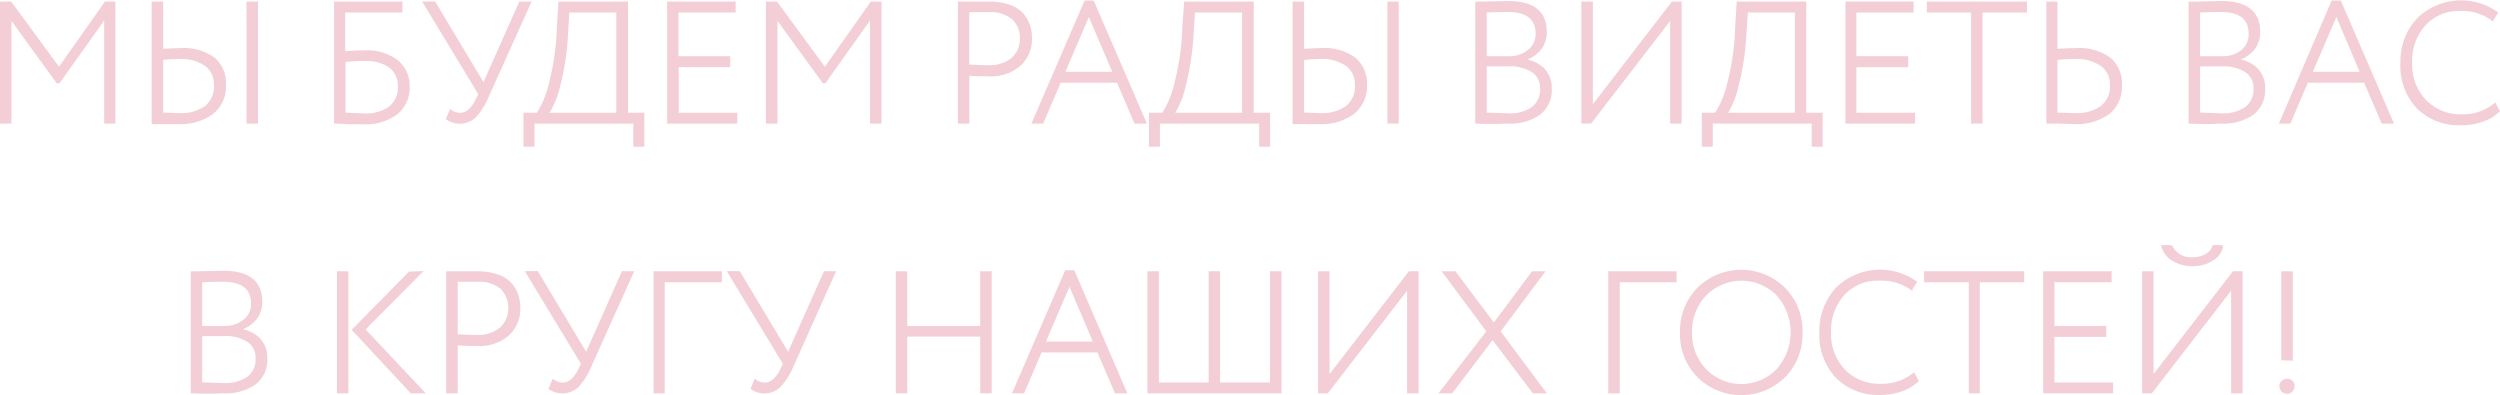<?xml version="1.0" encoding="UTF-8"?> <svg xmlns="http://www.w3.org/2000/svg" viewBox="0 0 305.87 48.33"> <defs> <style>.cls-1{fill:#f4ced7;stroke:#f4ced7;stroke-miterlimit:10;stroke-width:0.25px;}</style> </defs> <g id="Слой_2" data-name="Слой 2"> <g id="Слой_1-2" data-name="Слой 1"> <path class="cls-1" d="M.12,15V.31H1.3L7.22,8.38,12.91.31H14V15H12.87V2.12L7.22,10.06H7L1.28,2.18V15Z"></path> <path class="cls-1" d="M19.84.31v5.8c1-.07,1.75-.1,2.23-.1a6.3,6.3,0,0,1,4.1,1.14,4,4,0,0,1,1.36,3.22A4.2,4.2,0,0,1,26,13.84a6.59,6.59,0,0,1-4.21,1.22l-1.67,0-1.44,0V.31ZM22,7.1a19.06,19.06,0,0,0-2.17.12V13.9l2.08.06a5.14,5.14,0,0,0,3.27-.9,3.21,3.21,0,0,0,1.12-2.67A2.9,2.9,0,0,0,25.21,8,5.15,5.15,0,0,0,22,7.1ZM30.28,15V.31h1.16V15Z"></path> <path class="cls-1" d="M41,15V.31h8.11v1.1h-7v5c.85-.08,1.68-.12,2.48-.12a6,6,0,0,1,3.92,1.12A3.83,3.83,0,0,1,50,10.5a4.1,4.1,0,0,1-1.48,3.4,6.49,6.49,0,0,1-4.15,1.18l-1.82,0C41.78,15,41.28,15,41,15Zm3.59-7.66a20,20,0,0,0-2.43.13v6.44L44.5,14a5,5,0,0,0,3.21-.89,3.05,3.05,0,0,0,1.09-2.54A2.85,2.85,0,0,0,47.74,8.2,4.88,4.88,0,0,0,44.62,7.35Z"></path> <path class="cls-1" d="M64.85.31,59.72,11.7a8.81,8.81,0,0,1-1.56,2.53,2.73,2.73,0,0,1-3.46.3l.42-1a2.07,2.07,0,0,0,1.18.4c.8,0,1.49-.61,2.08-1.84l.27-.59L51.87.31h1.3l6,10,4.45-10Z"></path> <path class="cls-1" d="M64.17,17.83V13.92h1.58a11.92,11.92,0,0,0,1.51-3.6,31.37,31.37,0,0,0,1-7.07L68.44.31h8.27V13.92h2v3.91h-1.1V15H65.27v2.82ZM69.38,4.09a32,32,0,0,1-1,6.56A10.37,10.37,0,0,1,67,13.92h8.53V1.41h-6Z"></path> <path class="cls-1" d="M81.75,15V.31h8.13v1.1h-7V7h6.34V8.1H82.91v5.82h7.18V15Z"></path> <path class="cls-1" d="M93.83,15V.31H95l5.92,8.07L106.61.31h1.12V15h-1.16V2.12l-5.65,7.94h-.19L95,2.18V15Z"></path> <path class="cls-1" d="M118.48,15h-1.16V.31l1.79,0,1.81,0a7.61,7.61,0,0,1,2.53.38,3.78,3.78,0,0,1,1.62,1,4.09,4.09,0,0,1,.82,1.4,5,5,0,0,1,.25,1.62,4.33,4.33,0,0,1-1.32,3.2,5.37,5.37,0,0,1-3.9,1.3c-.89,0-1.7,0-2.44-.09ZM121,1.36c-.77,0-1.62,0-2.54,0V8c.91.07,1.71.1,2.39.1a4.39,4.39,0,0,0,3-.93,3.16,3.16,0,0,0,1.05-2.49,3.14,3.14,0,0,0-1-2.41A4.18,4.18,0,0,0,121,1.36Z"></path> <path class="cls-1" d="M126.38,15,132.78.19h.95L140.13,15h-1.24l-2.14-5h-7.06l-2.14,5Zm6.84-13.23-3.06,7.14h6.11Z"></path> <path class="cls-1" d="M140.7,17.83V13.92h1.57a11.67,11.67,0,0,0,1.51-3.6,30.81,30.81,0,0,0,1-7.07L145,.31h8.27V13.92h2v3.91h-1.09V15H141.79v2.82Zm5.21-13.74a32.68,32.68,0,0,1-1,6.56,10.31,10.31,0,0,1-1.35,3.27h8.53V1.41h-6Z"></path> <path class="cls-1" d="M159.43.31v5.8c1-.07,1.75-.1,2.23-.1a6.26,6.26,0,0,1,4.09,1.14,4,4,0,0,1,1.37,3.22,4.18,4.18,0,0,1-1.53,3.47,6.57,6.57,0,0,1-4.21,1.22l-1.67,0-1.44,0V.31Zm2.16,6.79a19,19,0,0,0-2.16.12V13.9l2.08.06a5.11,5.11,0,0,0,3.26-.9,3.22,3.22,0,0,0,1.13-2.67A2.88,2.88,0,0,0,164.79,8,5.13,5.13,0,0,0,161.59,7.1ZM169.87,15V.31H171V15Z"></path> <path class="cls-1" d="M180.62,15V.33l3.86-.08c3.1,0,4.64,1.21,4.64,3.63a3.22,3.22,0,0,1-.81,2.27,4,4,0,0,1-2,1.18v0a4.14,4.14,0,0,1,2.52,1.1,3.32,3.32,0,0,1,.9,2.43A3.64,3.64,0,0,1,188.26,14a6.34,6.34,0,0,1-3.8,1Q182.35,15.08,180.62,15Zm3.82-13.65c-.6,0-1.49,0-2.67.07V7h2.86A3.68,3.68,0,0,0,187,6.22a2.57,2.57,0,0,0,1-2.1Q188,1.34,184.44,1.34ZM184.57,8h-2.8V13.9l2.73.09a4.85,4.85,0,0,0,3-.8,2.78,2.78,0,0,0,1.05-2.36,2.4,2.4,0,0,0-1-2.07A5,5,0,0,0,184.57,8Z"></path> <path class="cls-1" d="M194.6,15h-1V.31h1.16V13.12L204.62.31h1V15h-1.16V2.2Z"></path> <path class="cls-1" d="M208.34,17.83V13.92h1.57a11.67,11.67,0,0,0,1.51-3.6,30.81,30.81,0,0,0,1-7.07L212.6.31h8.27V13.92h2v3.91h-1.09V15H209.43v2.82Zm5.21-13.74a32.68,32.68,0,0,1-1,6.56,10.31,10.31,0,0,1-1.35,3.27h8.53V1.41h-6Z"></path> <path class="cls-1" d="M225.91,15V.31H234v1.1h-7V7h6.34V8.1h-6.34v5.82h7.18V15Z"></path> <path class="cls-1" d="M235.87,1.41V.31h12v1.1h-5.44V15h-1.15V1.41Z"></path> <path class="cls-1" d="M251.6.31v5.8c1-.07,1.8-.1,2.37-.1a6.4,6.4,0,0,1,4.15,1.14,4,4,0,0,1,1.37,3.22A4.17,4.17,0,0,1,258,13.85a6.75,6.75,0,0,1-4.26,1.21L252,15l-1.51,0V.31Zm2.31,6.79a20.44,20.44,0,0,0-2.31.12V13.9l2.22.06a5.27,5.27,0,0,0,3.3-.9,3.17,3.17,0,0,0,1.15-2.67A2.86,2.86,0,0,0,257.15,8,5.28,5.28,0,0,0,253.91,7.1Z"></path> <path class="cls-1" d="M267.89,15V.33l3.87-.08q4.64,0,4.64,3.63a3.22,3.22,0,0,1-.81,2.27,4,4,0,0,1-2,1.18v0a4.09,4.09,0,0,1,2.52,1.1,3.32,3.32,0,0,1,.9,2.43A3.64,3.64,0,0,1,275.54,14a6.36,6.36,0,0,1-3.8,1C270.32,15.08,269,15.05,267.89,15Zm3.82-13.65c-.6,0-1.49,0-2.66.07V7h2.85a3.7,3.7,0,0,0,2.39-.77,2.59,2.59,0,0,0,.95-2.1C275.24,2.27,274.07,1.34,271.71,1.34ZM271.84,8h-2.79V13.9l2.73.09a4.85,4.85,0,0,0,3-.8,2.78,2.78,0,0,0,1.05-2.36,2.39,2.39,0,0,0-1-2.07A5,5,0,0,0,271.84,8Z"></path> <path class="cls-1" d="M279,15,285.36.19h.95L292.71,15h-1.23l-2.15-5h-7.05l-2.14,5Zm6.85-13.23-3.07,7.14h6.11Z"></path> <path class="cls-1" d="M305.25,12.73l.46.86a5.11,5.11,0,0,1-2,1.18,7.69,7.69,0,0,1-2.56.43,7.19,7.19,0,0,1-5.34-2,7.46,7.46,0,0,1-2-5.49,7.63,7.63,0,0,1,2-5.38,7.59,7.59,0,0,1,9.68-.77l-.55.86A6.19,6.19,0,0,0,301,1.22,5.63,5.63,0,0,0,296.67,3,6.6,6.6,0,0,0,295,7.66a6.41,6.41,0,0,0,1.74,4.67,6,6,0,0,0,4.5,1.78A6.16,6.16,0,0,0,305.25,12.73Z"></path> <path class="cls-1" d="M23.46,48V33.33l3.86-.08q4.63,0,4.64,3.63a3.22,3.22,0,0,1-.81,2.27,4,4,0,0,1-2,1.18v0a4.09,4.09,0,0,1,2.52,1.1,3.28,3.28,0,0,1,.91,2.43A3.64,3.64,0,0,1,31.1,47a6.34,6.34,0,0,1-3.8,1Q25.17,48.08,23.46,48Zm3.82-13.65c-.6,0-1.49,0-2.67.07V40h2.86a3.7,3.7,0,0,0,2.38-.77,2.57,2.57,0,0,0,1-2.1Q30.81,34.35,27.28,34.34ZM27.4,41H24.61V46.9l2.73.09a4.85,4.85,0,0,0,3-.8,2.78,2.78,0,0,0,1.05-2.36,2.39,2.39,0,0,0-1-2.07A5,5,0,0,0,27.4,41Z"></path> <path class="cls-1" d="M41.35,48V33.31H42.5V48Zm10.16-14.7-6.95,7L51.81,48h-1.5L43.2,40.35l6.9-7Z"></path> <path class="cls-1" d="M55.88,48H54.72V33.31l1.79,0,1.8,0a7.68,7.68,0,0,1,2.54.38,3.78,3.78,0,0,1,1.62,1,4.09,4.09,0,0,1,.82,1.4,5,5,0,0,1,.25,1.62,4.33,4.33,0,0,1-1.32,3.2,5.38,5.38,0,0,1-3.91,1.3q-1.32,0-2.43-.09Zm2.54-13.65c-.77,0-1.62,0-2.54,0V41c.91.07,1.71.1,2.39.1a4.39,4.39,0,0,0,3-.93,3.49,3.49,0,0,0,.09-4.9A4.18,4.18,0,0,0,58.42,34.36Z"></path> <path class="cls-1" d="M77.4,33.31,72.28,44.7a8.81,8.81,0,0,1-1.56,2.53,2.73,2.73,0,0,1-3.46.3l.42-1a2,2,0,0,0,1.18.4c.79,0,1.49-.61,2.08-1.84l.27-.59-6.78-11.2h1.3l6,10,4.45-10Z"></path> <path class="cls-1" d="M80.09,48V33.31H88.2v1.1h-7V48Z"></path> <path class="cls-1" d="M102.1,33.31,97,44.7a8.59,8.59,0,0,1-1.57,2.53,2.72,2.72,0,0,1-3.45.3l.42-1a2,2,0,0,0,1.17.4c.8,0,1.49-.61,2.08-1.84l.27-.59-6.78-11.2h1.3l6,10,4.45-10Z"></path> <path class="cls-1" d="M120.05,48V41.06h-9.17V48h-1.16V33.31h1.16V40h9.17V33.31h1.16V48Z"></path> <path class="cls-1" d="M124,48l6.41-14.82h.94L137.74,48H136.5l-2.15-5h-7l-2.14,5Zm6.85-13.23-3.07,7.14h6.11Z"></path> <path class="cls-1" d="M140.51,48V33.31h1.15V46.92H148V33.31h1.15V46.92h6.36V33.31h1.16V48Z"></path> <path class="cls-1" d="M162.39,48h-1V33.31h1.16V46.12l9.89-12.81h1V48h-1.16V35.2Z"></path> <path class="cls-1" d="M188.85,33.31l-5.4,7.23L189,48h-1.39l-5-6.59-5,6.59h-1.37L182,40.54l-5.37-7.23H178l4.77,6.35,4.74-6.35Z"></path> <path class="cls-1" d="M196.89,48V33.31H205v1.1h-6.95V48Z"></path> <path class="cls-1" d="M205.67,40.66a7.4,7.4,0,0,1,2.1-5.37,7.51,7.51,0,0,1,10.53,0,7.34,7.34,0,0,1,2.11,5.4,7.37,7.37,0,0,1-2.11,5.39,7.53,7.53,0,0,1-10.52,0A7.35,7.35,0,0,1,205.67,40.66Zm1.22,0a6.38,6.38,0,0,0,1.77,4.6,6.15,6.15,0,0,0,8.79,0,6.92,6.92,0,0,0,0-9.21,6.17,6.17,0,0,0-8.77,0A6.44,6.44,0,0,0,206.89,40.66Z"></path> <path class="cls-1" d="M234.15,45.73l.46.86a5.16,5.16,0,0,1-2,1.18,7.65,7.65,0,0,1-2.56.43,7.15,7.15,0,0,1-5.33-2.05,7.47,7.47,0,0,1-2-5.49,7.68,7.68,0,0,1,2-5.38,7.59,7.59,0,0,1,9.68-.77l-.54.86a6.22,6.22,0,0,0-3.89-1.15A5.61,5.61,0,0,0,225.57,36a6.55,6.55,0,0,0-1.67,4.63,6.45,6.45,0,0,0,1.73,4.67,6,6,0,0,0,4.5,1.78A6.21,6.21,0,0,0,234.15,45.73Z"></path> <path class="cls-1" d="M235.53,34.41v-1.1h12v1.1h-5.43V48H241V34.41Z"></path> <path class="cls-1" d="M250.11,48V33.31h8.12v1.1h-7V40h6.34V41.1h-6.34v5.82h7.18V48Z"></path> <path class="cls-1" d="M263.21,48h-1V33.31h1.15V46.12l9.9-12.81h1V48H273.1V35.2Zm1.34-17.89h1.1a2.67,2.67,0,0,0,2.62,1.49,3.15,3.15,0,0,0,1.62-.41,1.89,1.89,0,0,0,.92-1.08h1.09a2.53,2.53,0,0,1-1.25,1.68,4.32,4.32,0,0,1-2.38.65,4.38,4.38,0,0,1-2.44-.65A2.82,2.82,0,0,1,264.55,30.12Z"></path> <path class="cls-1" d="M279,47.22a.72.72,0,0,1,.24-.53.85.85,0,0,1,.6-.23.78.78,0,0,1,.55.23.75.75,0,0,1,.23.53.83.83,0,0,1-.23.58.74.74,0,0,1-.55.26.85.85,0,0,1-.84-.84Zm.23-3.26V33.31h1.16V44Z"></path> </g> </g> </svg> 